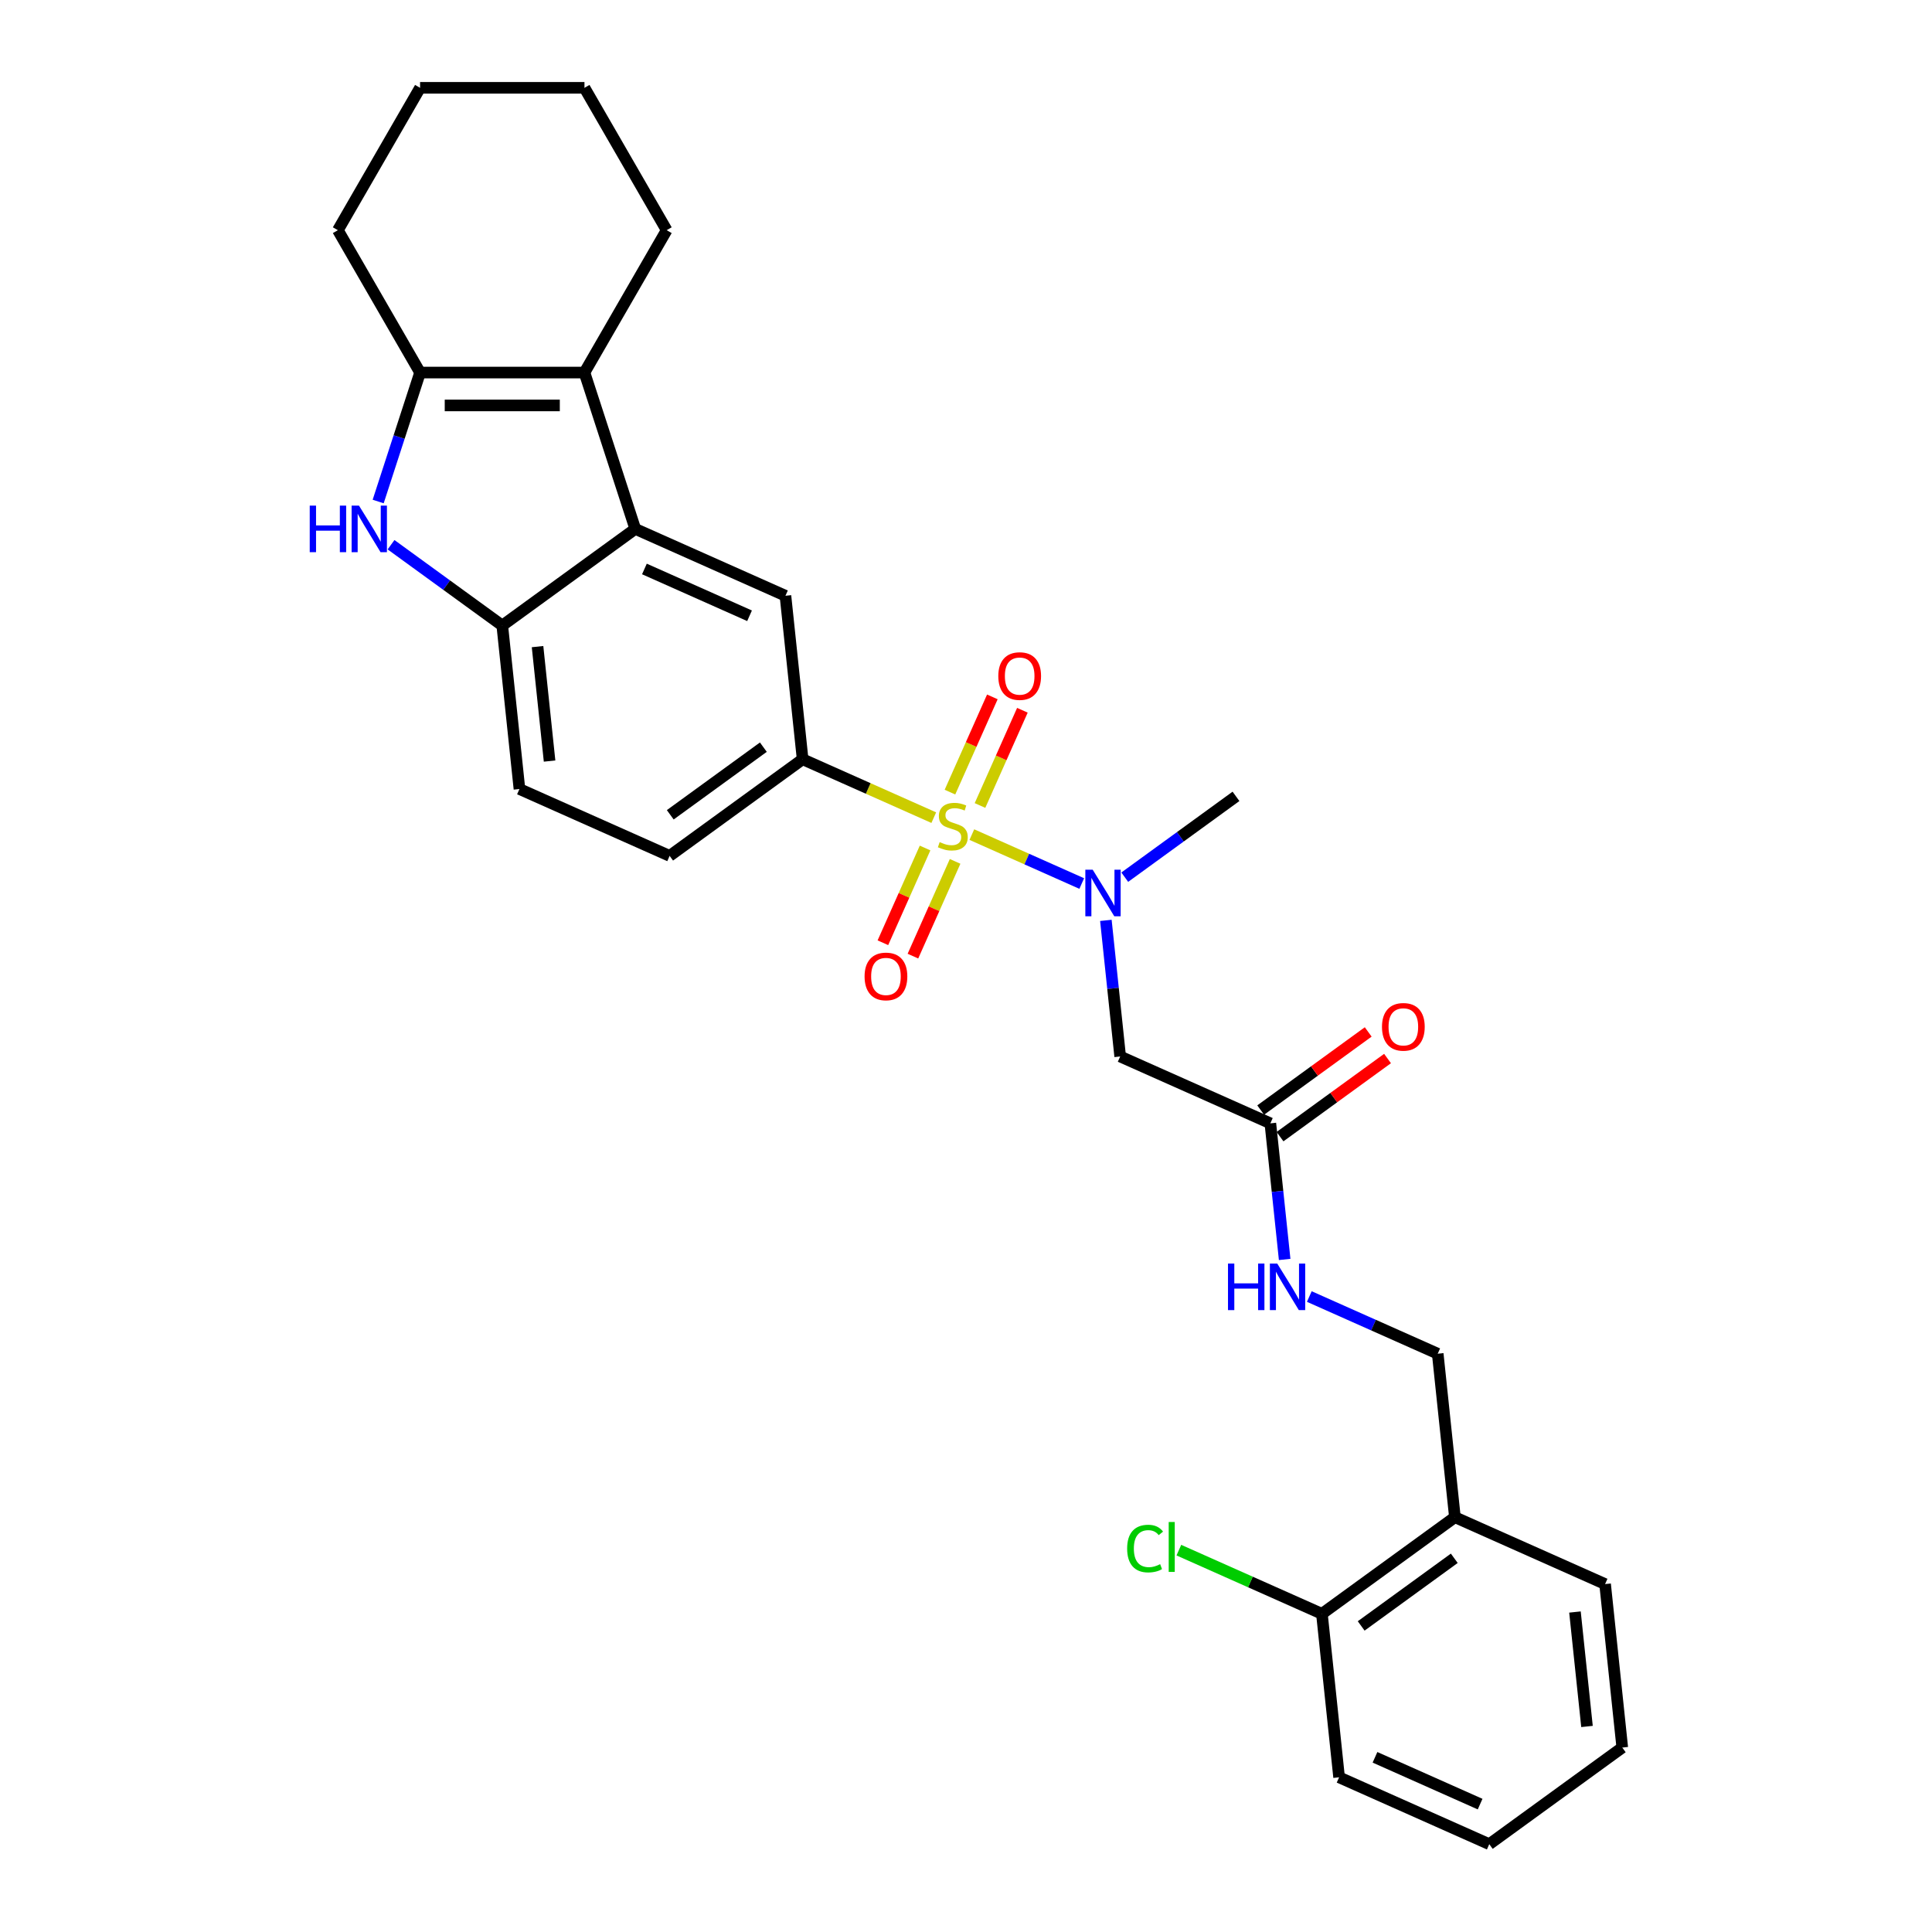 <?xml version='1.0' encoding='iso-8859-1'?>
<svg version='1.1' baseProfile='full'
              xmlns='http://www.w3.org/2000/svg'
                      xmlns:rdkit='http://www.rdkit.org/xml'
                      xmlns:xlink='http://www.w3.org/1999/xlink'
                  xml:space='preserve'
width='1000px' height='1000px' viewBox='0 0 1000 1000'>
<!-- END OF HEADER -->
<rect style='opacity:1.0;fill:#FFFFFF;stroke:none' width='1000' height='1000' x='0' y='0'> </rect>
<path class='bond-4' d='M 503.027,431.988 L 531.469,444.651' style='fill:none;fill-rule:evenodd;stroke:#CCCC00;stroke-width:6px;stroke-linecap:butt;stroke-linejoin:miter;stroke-opacity:1' />
<path class='bond-4' d='M 531.469,444.651 L 559.911,457.314' style='fill:none;fill-rule:evenodd;stroke:#0000FF;stroke-width:6px;stroke-linecap:butt;stroke-linejoin:miter;stroke-opacity:1' />
<path class='bond-5' d='M 483.321,423.214 L 449.381,408.103' style='fill:none;fill-rule:evenodd;stroke:#CCCC00;stroke-width:6px;stroke-linecap:butt;stroke-linejoin:miter;stroke-opacity:1' />
<path class='bond-5' d='M 449.381,408.103 L 415.441,392.992' style='fill:none;fill-rule:evenodd;stroke:#000000;stroke-width:6px;stroke-linecap:butt;stroke-linejoin:miter;stroke-opacity:1' />
<path class='bond-10' d='M 478.816,438.928 L 467.9,463.447' style='fill:none;fill-rule:evenodd;stroke:#CCCC00;stroke-width:6px;stroke-linecap:butt;stroke-linejoin:miter;stroke-opacity:1' />
<path class='bond-10' d='M 467.9,463.447 L 456.984,487.966' style='fill:none;fill-rule:evenodd;stroke:#FF0000;stroke-width:6px;stroke-linecap:butt;stroke-linejoin:miter;stroke-opacity:1' />
<path class='bond-10' d='M 494.363,445.85 L 483.447,470.369' style='fill:none;fill-rule:evenodd;stroke:#CCCC00;stroke-width:6px;stroke-linecap:butt;stroke-linejoin:miter;stroke-opacity:1' />
<path class='bond-10' d='M 483.447,470.369 L 472.53,494.888' style='fill:none;fill-rule:evenodd;stroke:#FF0000;stroke-width:6px;stroke-linecap:butt;stroke-linejoin:miter;stroke-opacity:1' />
<path class='bond-11' d='M 507.244,416.92 L 518.217,392.274' style='fill:none;fill-rule:evenodd;stroke:#CCCC00;stroke-width:6px;stroke-linecap:butt;stroke-linejoin:miter;stroke-opacity:1' />
<path class='bond-11' d='M 518.217,392.274 L 529.19,367.628' style='fill:none;fill-rule:evenodd;stroke:#FF0000;stroke-width:6px;stroke-linecap:butt;stroke-linejoin:miter;stroke-opacity:1' />
<path class='bond-11' d='M 491.697,409.998 L 502.67,385.352' style='fill:none;fill-rule:evenodd;stroke:#CCCC00;stroke-width:6px;stroke-linecap:butt;stroke-linejoin:miter;stroke-opacity:1' />
<path class='bond-11' d='M 502.67,385.352 L 513.643,360.706' style='fill:none;fill-rule:evenodd;stroke:#FF0000;stroke-width:6px;stroke-linecap:butt;stroke-linejoin:miter;stroke-opacity:1' />
<path class='bond-0' d='M 328.813,273.759 L 406.546,308.368' style='fill:none;fill-rule:evenodd;stroke:#000000;stroke-width:6px;stroke-linecap:butt;stroke-linejoin:miter;stroke-opacity:1' />
<path class='bond-0' d='M 333.551,294.497 L 387.965,318.723' style='fill:none;fill-rule:evenodd;stroke:#000000;stroke-width:6px;stroke-linecap:butt;stroke-linejoin:miter;stroke-opacity:1' />
<path class='bond-2' d='M 328.813,273.759 L 302.519,192.834' style='fill:none;fill-rule:evenodd;stroke:#000000;stroke-width:6px;stroke-linecap:butt;stroke-linejoin:miter;stroke-opacity:1' />
<path class='bond-29' d='M 328.813,273.759 L 259.974,323.774' style='fill:none;fill-rule:evenodd;stroke:#000000;stroke-width:6px;stroke-linecap:butt;stroke-linejoin:miter;stroke-opacity:1' />
<path class='bond-1' d='M 202.401,281.944 L 231.188,302.859' style='fill:none;fill-rule:evenodd;stroke:#0000FF;stroke-width:6px;stroke-linecap:butt;stroke-linejoin:miter;stroke-opacity:1' />
<path class='bond-1' d='M 231.188,302.859 L 259.974,323.774' style='fill:none;fill-rule:evenodd;stroke:#000000;stroke-width:6px;stroke-linecap:butt;stroke-linejoin:miter;stroke-opacity:1' />
<path class='bond-30' d='M 195.741,259.583 L 206.585,226.209' style='fill:none;fill-rule:evenodd;stroke:#0000FF;stroke-width:6px;stroke-linecap:butt;stroke-linejoin:miter;stroke-opacity:1' />
<path class='bond-30' d='M 206.585,226.209 L 217.429,192.834' style='fill:none;fill-rule:evenodd;stroke:#000000;stroke-width:6px;stroke-linecap:butt;stroke-linejoin:miter;stroke-opacity:1' />
<path class='bond-3' d='M 302.519,192.834 L 217.429,192.834' style='fill:none;fill-rule:evenodd;stroke:#000000;stroke-width:6px;stroke-linecap:butt;stroke-linejoin:miter;stroke-opacity:1' />
<path class='bond-3' d='M 289.756,209.852 L 230.193,209.852' style='fill:none;fill-rule:evenodd;stroke:#000000;stroke-width:6px;stroke-linecap:butt;stroke-linejoin:miter;stroke-opacity:1' />
<path class='bond-20' d='M 302.519,192.834 L 345.064,119.144' style='fill:none;fill-rule:evenodd;stroke:#000000;stroke-width:6px;stroke-linecap:butt;stroke-linejoin:miter;stroke-opacity:1' />
<path class='bond-21' d='M 217.429,192.834 L 174.885,119.144' style='fill:none;fill-rule:evenodd;stroke:#000000;stroke-width:6px;stroke-linecap:butt;stroke-linejoin:miter;stroke-opacity:1' />
<path class='bond-8' d='M 572.397,476.386 L 576.099,511.61' style='fill:none;fill-rule:evenodd;stroke:#0000FF;stroke-width:6px;stroke-linecap:butt;stroke-linejoin:miter;stroke-opacity:1' />
<path class='bond-8' d='M 576.099,511.61 L 579.802,546.833' style='fill:none;fill-rule:evenodd;stroke:#000000;stroke-width:6px;stroke-linecap:butt;stroke-linejoin:miter;stroke-opacity:1' />
<path class='bond-22' d='M 582.173,454.025 L 610.96,433.11' style='fill:none;fill-rule:evenodd;stroke:#0000FF;stroke-width:6px;stroke-linecap:butt;stroke-linejoin:miter;stroke-opacity:1' />
<path class='bond-22' d='M 610.96,433.11 L 639.746,412.195' style='fill:none;fill-rule:evenodd;stroke:#000000;stroke-width:6px;stroke-linecap:butt;stroke-linejoin:miter;stroke-opacity:1' />
<path class='bond-7' d='M 415.441,392.992 L 406.546,308.368' style='fill:none;fill-rule:evenodd;stroke:#000000;stroke-width:6px;stroke-linecap:butt;stroke-linejoin:miter;stroke-opacity:1' />
<path class='bond-14' d='M 415.441,392.992 L 346.602,443.006' style='fill:none;fill-rule:evenodd;stroke:#000000;stroke-width:6px;stroke-linecap:butt;stroke-linejoin:miter;stroke-opacity:1' />
<path class='bond-14' d='M 395.112,386.726 L 346.925,421.736' style='fill:none;fill-rule:evenodd;stroke:#000000;stroke-width:6px;stroke-linecap:butt;stroke-linejoin:miter;stroke-opacity:1' />
<path class='bond-6' d='M 259.974,323.774 L 268.869,408.397' style='fill:none;fill-rule:evenodd;stroke:#000000;stroke-width:6px;stroke-linecap:butt;stroke-linejoin:miter;stroke-opacity:1' />
<path class='bond-6' d='M 278.233,334.688 L 284.459,393.925' style='fill:none;fill-rule:evenodd;stroke:#000000;stroke-width:6px;stroke-linecap:butt;stroke-linejoin:miter;stroke-opacity:1' />
<path class='bond-9' d='M 579.802,546.833 L 657.535,581.442' style='fill:none;fill-rule:evenodd;stroke:#000000;stroke-width:6px;stroke-linecap:butt;stroke-linejoin:miter;stroke-opacity:1' />
<path class='bond-13' d='M 657.535,581.442 L 661.237,616.666' style='fill:none;fill-rule:evenodd;stroke:#000000;stroke-width:6px;stroke-linecap:butt;stroke-linejoin:miter;stroke-opacity:1' />
<path class='bond-13' d='M 661.237,616.666 L 664.939,651.89' style='fill:none;fill-rule:evenodd;stroke:#0000FF;stroke-width:6px;stroke-linecap:butt;stroke-linejoin:miter;stroke-opacity:1' />
<path class='bond-18' d='M 662.536,588.326 L 690.361,568.11' style='fill:none;fill-rule:evenodd;stroke:#000000;stroke-width:6px;stroke-linecap:butt;stroke-linejoin:miter;stroke-opacity:1' />
<path class='bond-18' d='M 690.361,568.11 L 718.186,547.894' style='fill:none;fill-rule:evenodd;stroke:#FF0000;stroke-width:6px;stroke-linecap:butt;stroke-linejoin:miter;stroke-opacity:1' />
<path class='bond-18' d='M 652.533,574.559 L 680.358,554.342' style='fill:none;fill-rule:evenodd;stroke:#000000;stroke-width:6px;stroke-linecap:butt;stroke-linejoin:miter;stroke-opacity:1' />
<path class='bond-18' d='M 680.358,554.342 L 708.183,534.126' style='fill:none;fill-rule:evenodd;stroke:#FF0000;stroke-width:6px;stroke-linecap:butt;stroke-linejoin:miter;stroke-opacity:1' />
<path class='bond-12' d='M 753.057,785.298 L 744.162,700.675' style='fill:none;fill-rule:evenodd;stroke:#000000;stroke-width:6px;stroke-linecap:butt;stroke-linejoin:miter;stroke-opacity:1' />
<path class='bond-17' d='M 753.057,785.298 L 684.218,835.313' style='fill:none;fill-rule:evenodd;stroke:#000000;stroke-width:6px;stroke-linecap:butt;stroke-linejoin:miter;stroke-opacity:1' />
<path class='bond-17' d='M 752.734,806.568 L 704.546,841.579' style='fill:none;fill-rule:evenodd;stroke:#000000;stroke-width:6px;stroke-linecap:butt;stroke-linejoin:miter;stroke-opacity:1' />
<path class='bond-23' d='M 753.057,785.298 L 830.79,819.908' style='fill:none;fill-rule:evenodd;stroke:#000000;stroke-width:6px;stroke-linecap:butt;stroke-linejoin:miter;stroke-opacity:1' />
<path class='bond-16' d='M 677.695,671.082 L 710.929,685.878' style='fill:none;fill-rule:evenodd;stroke:#0000FF;stroke-width:6px;stroke-linecap:butt;stroke-linejoin:miter;stroke-opacity:1' />
<path class='bond-16' d='M 710.929,685.878 L 744.162,700.675' style='fill:none;fill-rule:evenodd;stroke:#000000;stroke-width:6px;stroke-linecap:butt;stroke-linejoin:miter;stroke-opacity:1' />
<path class='bond-15' d='M 346.602,443.006 L 268.869,408.397' style='fill:none;fill-rule:evenodd;stroke:#000000;stroke-width:6px;stroke-linecap:butt;stroke-linejoin:miter;stroke-opacity:1' />
<path class='bond-19' d='M 684.218,835.313 L 647.197,818.83' style='fill:none;fill-rule:evenodd;stroke:#000000;stroke-width:6px;stroke-linecap:butt;stroke-linejoin:miter;stroke-opacity:1' />
<path class='bond-19' d='M 647.197,818.83 L 610.177,802.348' style='fill:none;fill-rule:evenodd;stroke:#00CC00;stroke-width:6px;stroke-linecap:butt;stroke-linejoin:miter;stroke-opacity:1' />
<path class='bond-24' d='M 684.218,835.313 L 693.112,919.936' style='fill:none;fill-rule:evenodd;stroke:#000000;stroke-width:6px;stroke-linecap:butt;stroke-linejoin:miter;stroke-opacity:1' />
<path class='bond-25' d='M 345.064,119.144 L 302.519,45.455' style='fill:none;fill-rule:evenodd;stroke:#000000;stroke-width:6px;stroke-linecap:butt;stroke-linejoin:miter;stroke-opacity:1' />
<path class='bond-31' d='M 174.885,119.144 L 217.429,45.455' style='fill:none;fill-rule:evenodd;stroke:#000000;stroke-width:6px;stroke-linecap:butt;stroke-linejoin:miter;stroke-opacity:1' />
<path class='bond-27' d='M 830.79,819.908 L 839.684,904.531' style='fill:none;fill-rule:evenodd;stroke:#000000;stroke-width:6px;stroke-linecap:butt;stroke-linejoin:miter;stroke-opacity:1' />
<path class='bond-27' d='M 815.199,834.38 L 821.425,893.616' style='fill:none;fill-rule:evenodd;stroke:#000000;stroke-width:6px;stroke-linecap:butt;stroke-linejoin:miter;stroke-opacity:1' />
<path class='bond-32' d='M 693.112,919.936 L 770.845,954.545' style='fill:none;fill-rule:evenodd;stroke:#000000;stroke-width:6px;stroke-linecap:butt;stroke-linejoin:miter;stroke-opacity:1' />
<path class='bond-32' d='M 711.694,909.581 L 766.107,933.807' style='fill:none;fill-rule:evenodd;stroke:#000000;stroke-width:6px;stroke-linecap:butt;stroke-linejoin:miter;stroke-opacity:1' />
<path class='bond-26' d='M 302.519,45.455 L 217.429,45.455' style='fill:none;fill-rule:evenodd;stroke:#000000;stroke-width:6px;stroke-linecap:butt;stroke-linejoin:miter;stroke-opacity:1' />
<path class='bond-28' d='M 839.684,904.531 L 770.845,954.545' style='fill:none;fill-rule:evenodd;stroke:#000000;stroke-width:6px;stroke-linecap:butt;stroke-linejoin:miter;stroke-opacity:1' />
<path  class='atom-0' d='M 486.367 435.871
Q 486.639 435.974, 487.762 436.45
Q 488.885 436.927, 490.111 437.233
Q 491.37 437.505, 492.595 437.505
Q 494.876 437.505, 496.203 436.416
Q 497.531 435.293, 497.531 433.353
Q 497.531 432.025, 496.85 431.209
Q 496.203 430.392, 495.182 429.949
Q 494.161 429.507, 492.459 428.996
Q 490.315 428.35, 489.022 427.737
Q 487.762 427.124, 486.843 425.831
Q 485.958 424.538, 485.958 422.359
Q 485.958 419.33, 488.001 417.458
Q 490.077 415.586, 494.161 415.586
Q 496.952 415.586, 500.117 416.914
L 499.335 419.534
Q 496.441 418.343, 494.263 418.343
Q 491.915 418.343, 490.621 419.33
Q 489.328 420.283, 489.362 421.951
Q 489.362 423.244, 490.009 424.027
Q 490.689 424.81, 491.642 425.252
Q 492.629 425.695, 494.263 426.205
Q 496.441 426.886, 497.735 427.567
Q 499.028 428.247, 499.947 429.643
Q 500.9 431.004, 500.9 433.353
Q 500.9 436.688, 498.654 438.492
Q 496.441 440.262, 492.732 440.262
Q 490.587 440.262, 488.954 439.786
Q 487.354 439.343, 485.448 438.56
L 486.367 435.871
' fill='#CCCC00'/>
<path  class='atom-2' d='M 160.316 261.71
L 163.583 261.71
L 163.583 271.955
L 175.904 271.955
L 175.904 261.71
L 179.172 261.71
L 179.172 285.808
L 175.904 285.808
L 175.904 274.678
L 163.583 274.678
L 163.583 285.808
L 160.316 285.808
L 160.316 261.71
' fill='#0000FF'/>
<path  class='atom-2' d='M 185.809 261.71
L 193.705 274.474
Q 194.488 275.733, 195.747 278.014
Q 197.007 280.294, 197.075 280.43
L 197.075 261.71
L 200.274 261.71
L 200.274 285.808
L 196.972 285.808
L 188.498 271.853
Q 187.511 270.219, 186.455 268.347
Q 185.434 266.475, 185.128 265.897
L 185.128 285.808
L 181.997 285.808
L 181.997 261.71
L 185.809 261.71
' fill='#0000FF'/>
<path  class='atom-5' d='M 565.581 450.161
L 573.477 462.925
Q 574.26 464.184, 575.519 466.464
Q 576.778 468.745, 576.847 468.881
L 576.847 450.161
L 580.046 450.161
L 580.046 474.259
L 576.744 474.259
L 568.269 460.304
Q 567.282 458.67, 566.227 456.798
Q 565.206 454.926, 564.9 454.348
L 564.9 474.259
L 561.769 474.259
L 561.769 450.161
L 565.581 450.161
' fill='#0000FF'/>
<path  class='atom-11' d='M 447.503 505.402
Q 447.503 499.616, 450.362 496.383
Q 453.221 493.149, 458.565 493.149
Q 463.909 493.149, 466.768 496.383
Q 469.627 499.616, 469.627 505.402
Q 469.627 511.256, 466.734 514.592
Q 463.841 517.893, 458.565 517.893
Q 453.255 517.893, 450.362 514.592
Q 447.503 511.29, 447.503 505.402
M 458.565 515.17
Q 462.241 515.17, 464.215 512.72
Q 466.223 510.235, 466.223 505.402
Q 466.223 500.671, 464.215 498.289
Q 462.241 495.872, 458.565 495.872
Q 454.889 495.872, 452.881 498.255
Q 450.907 500.637, 450.907 505.402
Q 450.907 510.269, 452.881 512.72
Q 454.889 515.17, 458.565 515.17
' fill='#FF0000'/>
<path  class='atom-12' d='M 516.721 349.936
Q 516.721 344.15, 519.58 340.916
Q 522.439 337.683, 527.783 337.683
Q 533.127 337.683, 535.986 340.916
Q 538.845 344.15, 538.845 349.936
Q 538.845 355.79, 535.952 359.125
Q 533.059 362.427, 527.783 362.427
Q 522.473 362.427, 519.58 359.125
Q 516.721 355.824, 516.721 349.936
M 527.783 359.704
Q 531.459 359.704, 533.433 357.253
Q 535.441 354.769, 535.441 349.936
Q 535.441 345.205, 533.433 342.822
Q 531.459 340.406, 527.783 340.406
Q 524.107 340.406, 522.099 342.788
Q 520.125 345.171, 520.125 349.936
Q 520.125 354.803, 522.099 357.253
Q 524.107 359.704, 527.783 359.704
' fill='#FF0000'/>
<path  class='atom-14' d='M 635.61 654.017
L 638.877 654.017
L 638.877 664.262
L 651.198 664.262
L 651.198 654.017
L 654.465 654.017
L 654.465 678.115
L 651.198 678.115
L 651.198 666.985
L 638.877 666.985
L 638.877 678.115
L 635.61 678.115
L 635.61 654.017
' fill='#0000FF'/>
<path  class='atom-14' d='M 661.102 654.017
L 668.999 666.781
Q 669.782 668.04, 671.041 670.32
Q 672.3 672.601, 672.368 672.737
L 672.368 654.017
L 675.568 654.017
L 675.568 678.115
L 672.266 678.115
L 663.791 664.16
Q 662.804 662.526, 661.749 660.654
Q 660.728 658.782, 660.422 658.204
L 660.422 678.115
L 657.29 678.115
L 657.29 654.017
L 661.102 654.017
' fill='#0000FF'/>
<path  class='atom-19' d='M 715.312 531.496
Q 715.312 525.71, 718.171 522.477
Q 721.03 519.243, 726.374 519.243
Q 731.717 519.243, 734.576 522.477
Q 737.435 525.71, 737.435 531.496
Q 737.435 537.35, 734.542 540.686
Q 731.649 543.987, 726.374 543.987
Q 721.064 543.987, 718.171 540.686
Q 715.312 537.384, 715.312 531.496
M 726.374 541.264
Q 730.05 541.264, 732.024 538.814
Q 734.032 536.329, 734.032 531.496
Q 734.032 526.765, 732.024 524.383
Q 730.05 521.966, 726.374 521.966
Q 722.698 521.966, 720.69 524.349
Q 718.716 526.731, 718.716 531.496
Q 718.716 536.363, 720.69 538.814
Q 722.698 541.264, 726.374 541.264
' fill='#FF0000'/>
<path  class='atom-20' d='M 583.408 801.538
Q 583.408 795.547, 586.199 792.416
Q 589.024 789.251, 594.368 789.251
Q 599.337 789.251, 601.992 792.756
L 599.745 794.594
Q 597.805 792.042, 594.368 792.042
Q 590.726 792.042, 588.786 794.492
Q 586.88 796.909, 586.88 801.538
Q 586.88 806.303, 588.854 808.753
Q 590.862 811.204, 594.742 811.204
Q 597.397 811.204, 600.494 809.604
L 601.447 812.157
Q 600.188 812.974, 598.282 813.45
Q 596.376 813.927, 594.266 813.927
Q 589.024 813.927, 586.199 810.727
Q 583.408 807.528, 583.408 801.538
' fill='#00CC00'/>
<path  class='atom-20' d='M 604.919 787.787
L 608.05 787.787
L 608.05 813.62
L 604.919 813.62
L 604.919 787.787
' fill='#00CC00'/>
</svg>
